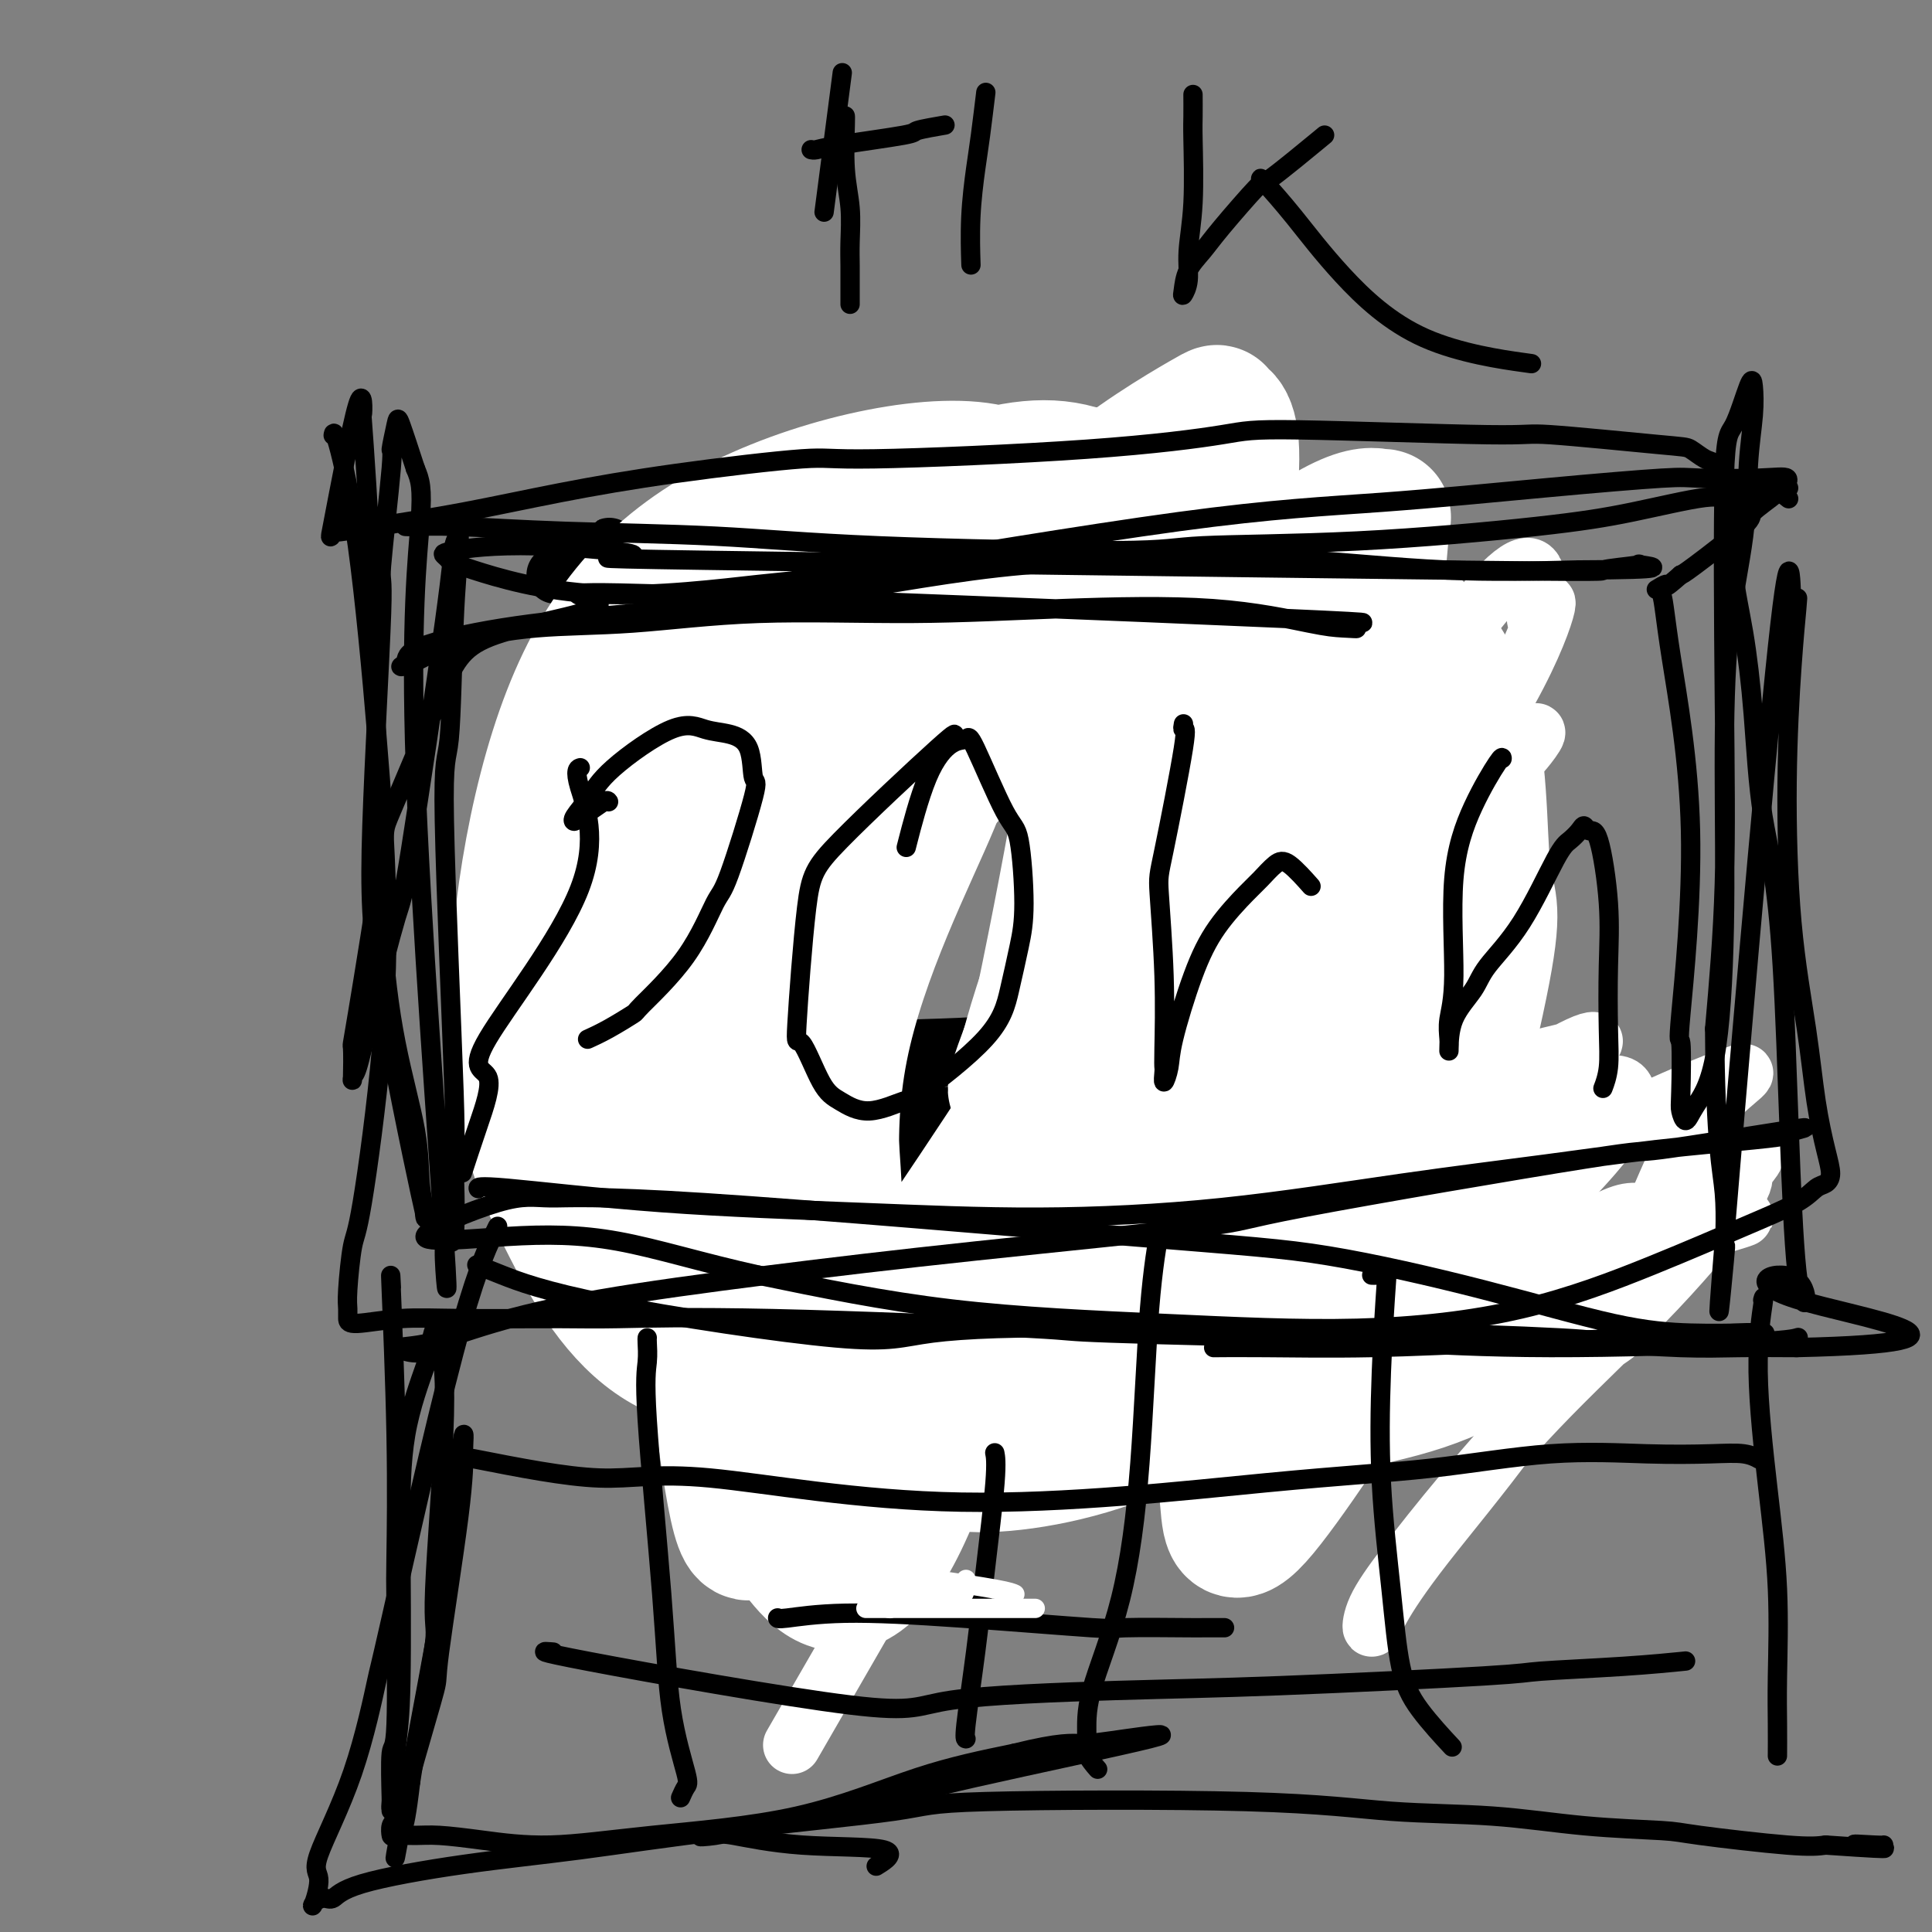 <svg viewBox='0 0 400 400' version='1.1' xmlns='http://www.w3.org/2000/svg' xmlns:xlink='http://www.w3.org/1999/xlink'><rect x="0" y="0" width="400" height="400" fill="#808080" stroke="none"/><g fill='none' stroke='#000000' stroke-width='12' stroke-linecap='round' stroke-linejoin='round'><path d='M118,236c0.023,-0.060 0.045,-0.120 0,0c-0.045,0.120 -0.158,0.421 0,0c0.158,-0.421 0.585,-1.562 1,-5c0.415,-3.438 0.816,-9.172 1,-16c0.184,-6.828 0.152,-14.750 0,-19c-0.152,-4.250 -0.423,-4.827 0,-13c0.423,-8.173 1.539,-23.941 2,-31c0.461,-7.059 0.267,-5.410 1,-8c0.733,-2.590 2.394,-9.420 3,-14c0.606,-4.580 0.157,-6.909 0,-9c-0.157,-2.091 -0.020,-3.943 0,-5c0.020,-1.057 -0.076,-1.318 0,-2c0.076,-0.682 0.322,-1.784 0,1c-0.322,2.784 -1.214,9.455 -2,13c-0.786,3.545 -1.467,3.964 -2,8c-0.533,4.036 -0.917,11.691 -1,23c-0.083,11.309 0.135,26.273 0,33c-0.135,6.727 -0.624,5.215 -1,8c-0.376,2.785 -0.640,9.865 -1,13c-0.360,3.135 -0.817,2.324 -1,2c-0.183,-0.324 -0.091,-0.162 0,0'/><path d='M115,119c0.539,-0.032 1.078,-0.064 1,0c-0.078,0.064 -0.773,0.223 2,0c2.773,-0.223 9.014,-0.830 12,-1c2.986,-0.170 2.716,0.096 5,0c2.284,-0.096 7.122,-0.556 11,-1c3.878,-0.444 6.794,-0.873 13,-1c6.206,-0.127 15.700,0.047 20,0c4.300,-0.047 3.406,-0.314 8,0c4.594,0.314 14.677,1.208 21,2c6.323,0.792 8.885,1.480 12,2c3.115,0.520 6.784,0.871 10,1c3.216,0.129 5.981,0.035 8,0c2.019,-0.035 3.293,-0.010 4,0c0.707,0.010 0.849,0.004 1,0c0.151,-0.004 0.313,-0.005 0,0c-0.313,0.005 -1.100,0.017 -2,0c-0.900,-0.017 -1.915,-0.063 -3,0c-1.085,0.063 -2.242,0.234 -4,0c-1.758,-0.234 -4.116,-0.872 -7,-1c-2.884,-0.128 -6.293,0.253 -10,0c-3.707,-0.253 -7.711,-1.140 -15,-2c-7.289,-0.860 -17.863,-1.694 -23,-2c-5.137,-0.306 -4.836,-0.083 -7,0c-2.164,0.083 -6.793,0.025 -12,0c-5.207,-0.025 -10.994,-0.017 -14,0c-3.006,0.017 -3.232,0.043 -5,0c-1.768,-0.043 -5.076,-0.155 -7,0c-1.924,0.155 -2.462,0.578 -3,1'/><path d='M131,117c-6.837,0.563 0.072,1.470 3,2c2.928,0.530 1.876,0.681 2,1c0.124,0.319 1.426,0.804 8,1c6.574,0.196 18.422,0.103 24,0c5.578,-0.103 4.886,-0.217 8,0c3.114,0.217 10.035,0.763 15,1c4.965,0.237 7.974,0.163 13,1c5.026,0.837 12.067,2.586 17,4c4.933,1.414 7.757,2.495 11,3c3.243,0.505 6.905,0.434 10,1c3.095,0.566 5.623,1.770 7,2c1.377,0.230 1.601,-0.515 3,0c1.399,0.515 3.971,2.290 5,3c1.029,0.710 0.514,0.355 0,0'/><path d='M254,136c-0.001,0.002 -0.001,0.003 0,0c0.001,-0.003 0.004,-0.012 0,0c-0.004,0.012 -0.013,0.044 0,0c0.013,-0.044 0.049,-0.163 0,0c-0.049,0.163 -0.184,0.610 0,1c0.184,0.390 0.685,0.723 2,4c1.315,3.277 3.442,9.497 7,18c3.558,8.503 8.547,19.289 11,24c2.453,4.711 2.371,3.347 3,5c0.629,1.653 1.970,6.325 3,10c1.030,3.675 1.749,6.355 2,8c0.251,1.645 0.036,2.255 0,3c-0.036,0.745 0.109,1.625 0,2c-0.109,0.375 -0.473,0.245 -1,0c-0.527,-0.245 -1.219,-0.604 -2,-1c-0.781,-0.396 -1.652,-0.827 -2,-1c-0.348,-0.173 -0.174,-0.086 0,0'/><path d='M252,152c0.081,-0.304 0.162,-0.609 0,-1c-0.162,-0.391 -0.567,-0.869 -2,-3c-1.433,-2.131 -3.893,-5.916 -5,-8c-1.107,-2.084 -0.859,-2.467 -1,-4c-0.141,-1.533 -0.670,-4.215 -1,-5c-0.330,-0.785 -0.462,0.325 0,1c0.462,0.675 1.519,0.913 3,3c1.481,2.087 3.387,6.023 5,10c1.613,3.977 2.934,7.994 5,15c2.066,7.006 4.876,17.002 6,21c1.124,3.998 0.562,1.999 0,0'/><path d='M109,151c-0.031,-0.028 -0.062,-0.055 0,0c0.062,0.055 0.218,0.193 0,0c-0.218,-0.193 -0.809,-0.716 3,5c3.809,5.716 12.020,17.672 17,26c4.980,8.328 6.730,13.027 8,16c1.270,2.973 2.061,4.220 3,7c0.939,2.780 2.027,7.094 4,12c1.973,4.906 4.831,10.406 6,13c1.169,2.594 0.650,2.284 1,4c0.350,1.716 1.569,5.460 2,7c0.431,1.540 0.074,0.876 0,1c-0.074,0.124 0.137,1.036 0,1c-0.137,-0.036 -0.620,-1.020 -1,-2c-0.380,-0.980 -0.657,-1.955 -2,-7c-1.343,-5.045 -3.754,-14.159 -5,-19c-1.246,-4.841 -1.328,-5.410 -3,-10c-1.672,-4.590 -4.935,-13.203 -7,-20c-2.065,-6.797 -2.930,-11.779 -4,-18c-1.070,-6.221 -2.343,-13.680 -3,-17c-0.657,-3.320 -0.699,-2.501 -1,-4c-0.301,-1.499 -0.863,-5.316 -1,-7c-0.137,-1.684 0.151,-1.237 0,-1c-0.151,0.237 -0.741,0.262 -1,0c-0.259,-0.262 -0.189,-0.810 0,0c0.189,0.810 0.495,2.980 1,4c0.505,1.020 1.207,0.892 2,3c0.793,2.108 1.675,6.452 3,12c1.325,5.548 3.093,12.299 5,19c1.907,6.701 3.954,13.350 6,20'/><path d='M142,196c3.381,12.881 3.833,16.583 4,19c0.167,2.417 0.048,3.548 0,4c-0.048,0.452 -0.024,0.226 0,0'/><path d='M155,231c0.034,0.017 0.067,0.034 0,0c-0.067,-0.034 -0.236,-0.120 0,0c0.236,0.120 0.876,0.447 5,1c4.124,0.553 11.732,1.332 18,2c6.268,0.668 11.196,1.224 20,1c8.804,-0.224 21.485,-1.227 30,-3c8.515,-1.773 12.866,-4.318 18,-6c5.134,-1.682 11.052,-2.503 14,-3c2.948,-0.497 2.927,-0.669 5,-1c2.073,-0.331 6.241,-0.821 9,-1c2.759,-0.179 4.111,-0.048 5,0c0.889,0.048 1.316,0.013 2,0c0.684,-0.013 1.624,-0.004 2,0c0.376,0.004 0.188,0.002 0,0'/><path d='M148,239c-0.327,-0.126 -0.653,-0.252 0,0c0.653,0.252 2.287,0.882 2,1c-0.287,0.118 -2.494,-0.276 5,2c7.494,2.276 24.688,7.223 38,11c13.312,3.777 22.743,6.385 30,8c7.257,1.615 12.341,2.238 17,3c4.659,0.762 8.893,1.665 13,2c4.107,0.335 8.088,0.104 12,0c3.912,-0.104 7.755,-0.080 11,0c3.245,0.080 5.892,0.218 8,0c2.108,-0.218 3.675,-0.790 5,-1c1.325,-0.210 2.407,-0.056 3,0c0.593,0.056 0.698,0.015 1,0c0.302,-0.015 0.801,-0.004 1,0c0.199,0.004 0.100,0.002 0,0'/><path d='M269,218c-0.798,-0.496 -1.597,-0.993 0,0c1.597,0.993 5.589,3.475 8,5c2.411,1.525 3.239,2.093 6,4c2.761,1.907 7.454,5.154 11,7c3.546,1.846 5.946,2.291 8,3c2.054,0.709 3.763,1.682 7,2c3.237,0.318 8.002,-0.018 11,0c2.998,0.018 4.230,0.389 6,0c1.770,-0.389 4.077,-1.540 5,-2c0.923,-0.460 0.461,-0.230 0,0'/><path d='M328,236c-1.569,1.443 -3.138,2.887 -4,4c-0.862,1.113 -1.019,1.896 -2,3c-0.981,1.104 -2.788,2.529 -4,4c-1.212,1.471 -1.831,2.986 -3,5c-1.169,2.014 -2.888,4.526 -4,6c-1.112,1.474 -1.618,1.911 -2,2c-0.382,0.089 -0.641,-0.168 -1,0c-0.359,0.168 -0.817,0.762 -1,1c-0.183,0.238 -0.092,0.119 0,0'/><path d='M265,217c-0.080,-0.035 -0.159,-0.071 0,0c0.159,0.071 0.558,0.247 0,0c-0.558,-0.247 -2.072,-0.919 1,0c3.072,0.919 10.730,3.427 17,5c6.270,1.573 11.153,2.211 14,3c2.847,0.789 3.658,1.728 6,3c2.342,1.272 6.214,2.877 9,4c2.786,1.123 4.486,1.763 6,2c1.514,0.237 2.843,0.072 4,0c1.157,-0.072 2.142,-0.050 3,0c0.858,0.050 1.589,0.130 2,0c0.411,-0.130 0.502,-0.470 0,0c-0.502,0.470 -1.598,1.749 -2,2c-0.402,0.251 -0.110,-0.525 -1,0c-0.890,0.525 -2.961,2.350 -4,3c-1.039,0.650 -1.047,0.124 -2,0c-0.953,-0.124 -2.851,0.155 -5,0c-2.149,-0.155 -4.549,-0.745 -8,-3c-3.451,-2.255 -7.953,-6.176 -10,-8c-2.047,-1.824 -1.638,-1.552 -2,-2c-0.362,-0.448 -1.495,-1.616 -2,-2c-0.505,-0.384 -0.381,0.014 0,0c0.381,-0.014 1.019,-0.442 2,0c0.981,0.442 2.304,1.754 4,3c1.696,1.246 3.764,2.427 5,3c1.236,0.573 1.641,0.539 3,1c1.359,0.461 3.674,1.417 6,2c2.326,0.583 4.663,0.791 7,1'/><path d='M318,234c5.978,1.556 7.422,0.444 8,0c0.578,-0.444 0.289,-0.222 0,0'/><path d='M326,235c-0.149,0.256 -0.298,0.513 -1,1c-0.702,0.487 -1.957,1.206 -4,3c-2.043,1.794 -4.873,4.663 -6,6c-1.127,1.337 -0.550,1.142 -1,2c-0.450,0.858 -1.928,2.768 -3,4c-1.072,1.232 -1.737,1.785 -3,3c-1.263,1.215 -3.123,3.092 -4,4c-0.877,0.908 -0.771,0.845 -1,1c-0.229,0.155 -0.793,0.526 -1,1c-0.207,0.474 -0.056,1.051 0,1c0.056,-0.051 0.016,-0.729 0,-1c-0.016,-0.271 -0.008,-0.136 0,0'/><path d='M145,124c0.001,0.009 0.001,0.018 0,0c-0.001,-0.018 -0.004,-0.064 0,0c0.004,0.064 0.014,0.237 0,0c-0.014,-0.237 -0.054,-0.885 0,4c0.054,4.885 0.200,15.304 1,20c0.800,4.696 2.253,3.668 3,11c0.747,7.332 0.789,23.022 1,30c0.211,6.978 0.593,5.242 1,8c0.407,2.758 0.841,10.009 1,13c0.159,2.991 0.044,1.720 0,2c-0.044,0.280 -0.018,2.110 0,3c0.018,0.890 0.027,0.841 0,1c-0.027,0.159 -0.090,0.526 0,-1c0.090,-1.526 0.332,-4.945 0,-8c-0.332,-3.055 -1.239,-5.746 -3,-12c-1.761,-6.254 -4.378,-16.071 -6,-22c-1.622,-5.929 -2.251,-7.970 -3,-11c-0.749,-3.030 -1.619,-7.048 -2,-9c-0.381,-1.952 -0.273,-1.836 -1,-3c-0.727,-1.164 -2.290,-3.606 -3,-6c-0.710,-2.394 -0.569,-4.740 -1,-7c-0.431,-2.260 -1.435,-4.436 -2,-6c-0.565,-1.564 -0.692,-2.517 -1,-3c-0.308,-0.483 -0.798,-0.496 -1,-1c-0.202,-0.504 -0.115,-1.500 1,0c1.115,1.500 3.258,5.495 4,7c0.742,1.505 0.084,0.521 2,8c1.916,7.479 6.404,23.423 9,34c2.596,10.577 3.298,15.789 4,21'/><path d='M149,197c3.023,11.948 1.082,7.317 1,9c-0.082,1.683 1.697,9.680 3,15c1.303,5.320 2.131,7.963 3,11c0.869,3.037 1.778,6.468 2,7c0.222,0.532 -0.245,-1.835 -1,-5c-0.755,-3.165 -1.799,-7.130 -3,-13c-1.201,-5.870 -2.560,-13.647 -4,-21c-1.440,-7.353 -2.960,-14.284 -4,-20c-1.040,-5.716 -1.599,-10.219 -2,-15c-0.401,-4.781 -0.643,-9.839 -1,-13c-0.357,-3.161 -0.829,-4.423 -1,-5c-0.171,-0.577 -0.042,-0.469 0,-1c0.042,-0.531 -0.001,-1.702 0,-2c0.001,-0.298 0.048,0.275 0,0c-0.048,-0.275 -0.191,-1.399 0,0c0.191,1.399 0.717,5.321 1,8c0.283,2.679 0.325,4.116 1,7c0.675,2.884 1.985,7.216 3,13c1.015,5.784 1.735,13.019 2,17c0.265,3.981 0.076,4.709 0,5c-0.076,0.291 -0.038,0.146 0,0'/><path d='M163,225c0.133,0.072 0.266,0.143 0,0c-0.266,-0.143 -0.932,-0.502 1,-1c1.932,-0.498 6.463,-1.136 12,-2c5.537,-0.864 12.080,-1.954 19,-3c6.920,-1.046 14.218,-2.048 21,-3c6.782,-0.952 13.048,-1.852 18,-3c4.952,-1.148 8.590,-2.542 13,-4c4.410,-1.458 9.591,-2.980 13,-4c3.409,-1.020 5.045,-1.539 6,-2c0.955,-0.461 1.227,-0.863 2,-1c0.773,-0.137 2.047,-0.009 1,0c-1.047,0.009 -4.413,-0.102 -6,0c-1.587,0.102 -1.393,0.416 -2,1c-0.607,0.584 -2.015,1.438 -7,3c-4.985,1.562 -13.545,3.832 -18,5c-4.455,1.168 -4.803,1.234 -9,2c-4.197,0.766 -12.241,2.232 -19,3c-6.759,0.768 -12.233,0.838 -17,1c-4.767,0.162 -8.829,0.415 -12,1c-3.171,0.585 -5.453,1.501 -7,2c-1.547,0.499 -2.359,0.579 -3,1c-0.641,0.421 -1.111,1.182 -1,2c0.111,0.818 0.803,1.691 3,3c2.197,1.309 5.898,3.052 11,4c5.102,0.948 11.604,1.101 15,1c3.396,-0.101 3.684,-0.458 9,-1c5.316,-0.542 15.658,-1.271 26,-2'/><path d='M232,228c10.685,-1.090 12.397,-2.814 16,-4c3.603,-1.186 9.095,-1.834 14,-3c4.905,-1.166 9.222,-2.849 13,-4c3.778,-1.151 7.017,-1.772 9,-2c1.983,-0.228 2.709,-0.065 3,0c0.291,0.065 0.145,0.033 0,0'/><path d='M142,148c0.023,-0.004 0.047,-0.009 0,0c-0.047,0.009 -0.164,0.030 0,0c0.164,-0.030 0.608,-0.111 1,0c0.392,0.111 0.731,0.415 3,0c2.269,-0.415 6.468,-1.547 11,-2c4.532,-0.453 9.397,-0.226 14,0c4.603,0.226 8.943,0.453 14,0c5.057,-0.453 10.831,-1.585 17,-2c6.169,-0.415 12.734,-0.111 18,0c5.266,0.111 9.233,0.030 14,0c4.767,-0.030 10.334,-0.010 13,0c2.666,0.010 2.431,0.009 3,0c0.569,-0.009 1.942,-0.028 3,0c1.058,0.028 1.799,0.102 2,0c0.201,-0.102 -0.139,-0.378 0,0c0.139,0.378 0.758,1.412 1,2c0.242,0.588 0.108,0.732 0,1c-0.108,0.268 -0.190,0.662 0,1c0.190,0.338 0.651,0.621 1,1c0.349,0.379 0.588,0.856 1,2c0.412,1.144 0.999,2.956 2,6c1.001,3.044 2.415,7.321 4,11c1.585,3.679 3.342,6.759 4,8c0.658,1.241 0.219,0.644 1,3c0.781,2.356 2.784,7.664 4,10c1.216,2.336 1.646,1.698 2,2c0.354,0.302 0.634,1.543 1,2c0.366,0.457 0.819,0.131 1,0c0.181,-0.131 0.091,-0.065 0,0'/><path d='M277,193c3.712,7.802 0.990,2.806 0,1c-0.990,-1.806 -0.250,-0.420 0,0c0.250,0.420 0.011,-0.124 -1,0c-1.011,0.124 -2.793,0.915 -5,-1c-2.207,-1.915 -4.841,-6.536 -6,-9c-1.159,-2.464 -0.845,-2.771 -1,-3c-0.155,-0.229 -0.778,-0.380 -2,-4c-1.222,-3.620 -3.043,-10.709 -4,-14c-0.957,-3.291 -1.051,-2.785 -2,-4c-0.949,-1.215 -2.754,-4.152 -5,-8c-2.246,-3.848 -4.934,-8.607 -6,-11c-1.066,-2.393 -0.509,-2.420 -1,-4c-0.491,-1.580 -2.030,-4.714 -3,-7c-0.970,-2.286 -1.370,-3.724 -2,-5c-0.630,-1.276 -1.490,-2.391 -2,-3c-0.510,-0.609 -0.671,-0.713 -1,-1c-0.329,-0.287 -0.825,-0.759 -2,-1c-1.175,-0.241 -3.030,-0.252 -4,0c-0.970,0.252 -1.054,0.767 -2,1c-0.946,0.233 -2.753,0.185 -6,1c-3.247,0.815 -7.934,2.495 -12,4c-4.066,1.505 -7.512,2.836 -12,4c-4.488,1.164 -10.019,2.161 -16,3c-5.981,0.839 -12.412,1.520 -16,2c-3.588,0.480 -4.334,0.758 -7,1c-2.666,0.242 -7.251,0.446 -11,1c-3.749,0.554 -6.663,1.457 -9,2c-2.337,0.543 -4.096,0.727 -5,1c-0.904,0.273 -0.952,0.637 -1,1'/><path d='M133,140c-15.718,3.355 -4.515,1.242 0,0c4.515,-1.242 2.340,-1.611 2,-2c-0.340,-0.389 1.156,-0.796 3,-2c1.844,-1.204 4.037,-3.206 14,-5c9.963,-1.794 27.697,-3.381 37,-4c9.303,-0.619 10.176,-0.271 11,0c0.824,0.271 1.598,0.465 6,0c4.402,-0.465 12.432,-1.589 16,-2c3.568,-0.411 2.675,-0.111 4,0c1.325,0.111 4.868,0.031 6,0c1.132,-0.031 -0.147,-0.012 -1,0c-0.853,0.012 -1.279,0.018 -2,0c-0.721,-0.018 -1.736,-0.058 -5,0c-3.264,0.058 -8.777,0.215 -14,1c-5.223,0.785 -10.155,2.199 -13,3c-2.845,0.801 -3.602,0.988 -6,2c-2.398,1.012 -6.436,2.849 -12,5c-5.564,2.151 -12.655,4.615 -16,6c-3.345,1.385 -2.945,1.691 -4,2c-1.055,0.309 -3.565,0.621 -5,1c-1.435,0.379 -1.793,0.827 -2,1c-0.207,0.173 -0.261,0.072 1,0c1.261,-0.072 3.838,-0.116 5,0c1.162,0.116 0.909,0.392 3,0c2.091,-0.392 6.524,-1.452 11,-2c4.476,-0.548 8.993,-0.585 14,-1c5.007,-0.415 10.503,-1.207 16,-2'/><path d='M202,141c12.133,-1.733 18.467,-4.067 21,-5c2.533,-0.933 1.267,-0.467 0,0'/><path d='M153,238c0.002,0.001 0.005,0.001 0,0c-0.005,-0.001 -0.017,-0.004 0,0c0.017,0.004 0.063,0.015 0,0c-0.063,-0.015 -0.235,-0.057 0,0c0.235,0.057 0.877,0.212 0,0c-0.877,-0.212 -3.275,-0.792 1,0c4.275,0.792 15.221,2.955 24,9c8.779,6.045 15.390,15.970 23,22c7.610,6.030 16.219,8.164 21,10c4.781,1.836 5.735,3.375 10,5c4.265,1.625 11.842,3.335 18,4c6.158,0.665 10.896,0.283 17,0c6.104,-0.283 13.573,-0.468 18,0c4.427,0.468 5.813,1.590 7,2c1.187,0.410 2.174,0.109 3,0c0.826,-0.109 1.489,-0.025 2,0c0.511,0.025 0.869,-0.007 1,0c0.131,0.007 0.035,0.053 0,0c-0.035,-0.053 -0.009,-0.207 0,0c0.009,0.207 0.003,0.773 0,1c-0.003,0.227 -0.001,0.113 0,0'/><path d='M145,227c0.143,0.047 0.286,0.094 0,0c-0.286,-0.094 -1.002,-0.329 0,0c1.002,0.329 3.722,1.221 0,0c-3.722,-1.221 -13.885,-4.554 1,1c14.885,5.554 54.817,19.996 71,26c16.183,6.004 8.617,3.570 10,4c1.383,0.430 11.716,3.723 20,6c8.284,2.277 14.519,3.538 20,5c5.481,1.462 10.206,3.124 13,4c2.794,0.876 3.655,0.964 4,1c0.345,0.036 0.172,0.018 0,0'/><path d='M174,236c0.990,-0.088 1.979,-0.176 2,0c0.021,0.176 -0.928,0.616 4,3c4.928,2.384 15.732,6.713 24,10c8.268,3.287 14.000,5.533 23,9c9.000,3.467 21.268,8.156 29,11c7.732,2.844 10.928,3.843 15,5c4.072,1.157 9.021,2.474 11,3c1.979,0.526 0.990,0.263 0,0'/><path d='M271,199c0.077,0.054 0.153,0.108 0,0c-0.153,-0.108 -0.537,-0.377 0,0c0.537,0.377 1.993,1.401 2,1c0.007,-0.401 -1.436,-2.227 3,2c4.436,4.227 14.750,14.509 21,20c6.250,5.491 8.434,6.193 11,8c2.566,1.807 5.512,4.719 8,6c2.488,1.281 4.516,0.932 6,1c1.484,0.068 2.422,0.554 3,1c0.578,0.446 0.794,0.851 1,1c0.206,0.149 0.402,0.040 1,0c0.598,-0.040 1.600,-0.011 2,0c0.400,0.011 0.200,0.006 0,0'/><path d='M301,237c0.010,-0.002 0.020,-0.003 0,0c-0.020,0.003 -0.069,0.012 0,0c0.069,-0.012 0.255,-0.044 0,0c-0.255,0.044 -0.953,0.166 0,0c0.953,-0.166 3.555,-0.619 6,-1c2.445,-0.381 4.732,-0.691 7,-1c2.268,-0.309 4.516,-0.616 6,-1c1.484,-0.384 2.203,-0.845 3,-1c0.797,-0.155 1.673,-0.004 2,0c0.327,0.004 0.107,-0.141 0,0c-0.107,0.141 -0.099,0.566 0,1c0.099,0.434 0.291,0.875 -1,2c-1.291,1.125 -4.063,2.932 -6,5c-1.937,2.068 -3.037,4.397 -5,7c-1.963,2.603 -4.788,5.479 -6,7c-1.212,1.521 -0.812,1.686 -3,4c-2.188,2.314 -6.965,6.778 -10,10c-3.035,3.222 -4.329,5.204 -5,7c-0.671,1.796 -0.719,3.407 -1,4c-0.281,0.593 -0.795,0.170 -1,0c-0.205,-0.170 -0.103,-0.085 0,0'/></g>
<g fill='none' stroke='#FFFFFF' stroke-width='12' stroke-linecap='round' stroke-linejoin='round'><path d='M341,259c-2.026,0.326 -4.051,0.652 -5,1c-0.949,0.348 -0.821,0.717 -8,2c-7.179,1.283 -21.666,3.480 -31,7c-9.334,3.520 -13.514,8.361 -16,11c-2.486,2.639 -3.278,3.075 -8,8c-4.722,4.925 -13.376,14.340 -18,19c-4.624,4.660 -5.220,4.564 -6,5c-0.780,0.436 -1.746,1.403 -1,2c0.746,0.597 3.204,0.824 5,0c1.796,-0.824 2.931,-2.697 7,-7c4.069,-4.303 11.071,-11.034 15,-14c3.929,-2.966 4.786,-2.165 12,-9c7.214,-6.835 20.785,-21.306 29,-30c8.215,-8.694 11.075,-11.612 14,-15c2.925,-3.388 5.915,-7.248 7,-9c1.085,-1.752 0.265,-1.398 0,-2c-0.265,-0.602 0.024,-2.159 -1,-3c-1.024,-0.841 -3.360,-0.964 -15,1c-11.640,1.964 -32.582,6.015 -47,10c-14.418,3.985 -22.311,7.906 -27,10c-4.689,2.094 -6.175,2.363 -15,6c-8.825,3.637 -24.991,10.641 -32,14c-7.009,3.359 -4.862,3.072 -6,4c-1.138,0.928 -5.562,3.069 -7,4c-1.438,0.931 0.109,0.652 4,1c3.891,0.348 10.124,1.325 13,2c2.876,0.675 2.393,1.050 11,1c8.607,-0.050 26.303,-0.525 44,-1'/><path d='M259,277c8.056,-0.215 6.197,-0.251 16,-3c9.803,-2.749 31.268,-8.209 43,-11c11.732,-2.791 13.731,-2.911 22,-5c8.269,-2.089 22.806,-6.146 21,-6c-1.806,0.146 -19.956,4.496 -28,6c-8.044,1.504 -5.981,0.162 -17,3c-11.019,2.838 -35.120,9.854 -52,14c-16.880,4.146 -26.537,5.421 -32,6c-5.463,0.579 -6.730,0.462 -16,2c-9.270,1.538 -26.541,4.732 -34,6c-7.459,1.268 -5.106,0.610 -7,1c-1.894,0.390 -8.035,1.828 -10,2c-1.965,0.172 0.245,-0.922 8,-4c7.755,-3.078 21.057,-8.140 33,-13c11.943,-4.860 22.529,-9.518 28,-12c5.471,-2.482 5.826,-2.789 15,-7c9.174,-4.211 27.166,-12.326 39,-18c11.834,-5.674 17.509,-8.908 21,-11c3.491,-2.092 4.796,-3.041 8,-5c3.204,-1.959 8.305,-4.927 11,-6c2.695,-1.073 2.983,-0.252 -1,1c-3.983,1.252 -12.239,2.935 -16,4c-3.761,1.065 -3.029,1.512 -13,5c-9.971,3.488 -30.646,10.016 -45,14c-14.354,3.984 -22.387,5.424 -31,7c-8.613,1.576 -17.807,3.288 -27,5'/><path d='M195,252c-12.102,2.485 -13.356,2.696 -15,3c-1.644,0.304 -3.678,0.700 -5,1c-1.322,0.300 -1.930,0.504 -5,1c-3.070,0.496 -8.600,1.283 3,-1c11.600,-2.283 40.331,-7.636 56,-11c15.669,-3.364 18.277,-4.739 23,-6c4.723,-1.261 11.560,-2.409 21,-6c9.440,-3.591 21.483,-9.625 26,-12c4.517,-2.375 1.508,-1.089 0,0c-1.508,1.089 -1.514,1.982 -4,3c-2.486,1.018 -7.453,2.160 -18,5c-10.547,2.840 -26.674,7.376 -39,11c-12.326,3.624 -20.851,6.336 -26,8c-5.149,1.664 -6.921,2.280 -12,4c-5.079,1.720 -13.465,4.546 -20,8c-6.535,3.454 -11.221,7.538 -14,9c-2.779,1.462 -3.652,0.303 -3,0c0.652,-0.303 2.830,0.251 3,0c0.170,-0.251 -1.666,-1.308 5,-3c6.666,-1.692 21.834,-4.020 34,-6c12.166,-1.980 21.329,-3.613 31,-6c9.671,-2.387 19.851,-5.529 29,-8c9.149,-2.471 17.267,-4.271 24,-6c6.733,-1.729 12.082,-3.389 16,-4c3.918,-0.611 6.405,-0.175 8,0c1.595,0.175 2.297,0.087 3,0'/><path d='M316,236c22.228,-4.182 1.299,1.861 -4,4c-5.299,2.139 5.033,0.372 -13,9c-18.033,8.628 -64.431,27.652 -83,35c-18.569,7.348 -9.310,3.021 -8,2c1.310,-1.021 -5.331,1.263 -9,2c-3.669,0.737 -4.367,-0.074 -2,0c2.367,0.074 7.799,1.034 10,2c2.201,0.966 1.173,1.938 10,1c8.827,-0.938 27.511,-3.788 36,-5c8.489,-1.212 6.784,-0.788 12,-3c5.216,-2.212 17.353,-7.062 27,-11c9.647,-3.938 16.806,-6.966 23,-10c6.194,-3.034 11.424,-6.076 15,-8c3.576,-1.924 5.496,-2.732 7,-3c1.504,-0.268 2.590,0.004 3,0c0.410,-0.004 0.144,-0.282 -3,1c-3.144,1.282 -9.165,4.125 -17,8c-7.835,3.875 -17.484,8.781 -26,13c-8.516,4.219 -15.899,7.751 -22,11c-6.101,3.249 -10.921,6.217 -15,9c-4.079,2.783 -7.418,5.382 -10,7c-2.582,1.618 -4.407,2.254 -5,3c-0.593,0.746 0.045,1.603 1,2c0.955,0.397 2.228,0.336 5,0c2.772,-0.336 7.042,-0.946 12,-2c4.958,-1.054 10.604,-2.553 17,-4c6.396,-1.447 13.542,-2.842 20,-5c6.458,-2.158 12.229,-5.079 18,-8'/><path d='M315,286c13.210,-4.980 18.737,-8.929 21,-11c2.263,-2.071 1.264,-2.262 -1,-2c-2.264,0.262 -5.793,0.978 -7,0c-1.207,-0.978 -0.090,-3.650 -14,2c-13.910,5.650 -42.845,19.622 -55,26c-12.155,6.378 -7.530,5.164 -6,5c1.530,-0.164 -0.036,0.724 0,1c0.036,0.276 1.675,-0.059 4,0c2.325,0.059 5.336,0.510 13,-3c7.664,-3.510 19.980,-10.983 26,-15c6.020,-4.017 5.745,-4.578 10,-8c4.255,-3.422 13.041,-9.706 20,-15c6.959,-5.294 12.093,-9.600 18,-14c5.907,-4.400 12.588,-8.894 16,-11c3.412,-2.106 3.555,-1.823 3,-1c-0.555,0.823 -1.809,2.187 -2,3c-0.191,0.813 0.681,1.074 -2,5c-2.681,3.926 -8.914,11.515 -16,19c-7.086,7.485 -15.024,14.866 -22,22c-6.976,7.134 -12.991,14.020 -18,20c-5.009,5.980 -9.011,11.053 -12,15c-2.989,3.947 -4.965,6.769 -6,9c-1.035,2.231 -1.128,3.871 -1,4c0.128,0.129 0.478,-1.254 2,-4c1.522,-2.746 4.218,-6.855 9,-13c4.782,-6.145 11.652,-14.327 18,-23c6.348,-8.673 12.174,-17.836 18,-27'/><path d='M331,270c10.024,-15.133 11.585,-19.465 14,-25c2.415,-5.535 5.686,-12.274 10,-17c4.314,-4.726 9.672,-7.439 3,-5c-6.672,2.439 -25.374,10.029 -38,19c-12.626,8.971 -19.176,19.324 -25,28c-5.824,8.676 -10.923,15.676 -18,24c-7.077,8.324 -16.134,17.971 -20,23c-3.866,5.029 -2.541,5.440 -2,1c0.541,-4.440 0.298,-13.730 1,-20c0.702,-6.270 2.349,-9.520 6,-21c3.651,-11.480 9.306,-31.191 15,-46c5.694,-14.809 11.425,-24.717 18,-37c6.575,-12.283 13.993,-26.942 17,-33c3.007,-6.058 1.604,-3.515 3,-5c1.396,-1.485 5.591,-6.998 1,-3c-4.591,3.998 -17.969,17.506 -26,26c-8.031,8.494 -10.714,11.975 -19,23c-8.286,11.025 -22.175,29.594 -32,43c-9.825,13.406 -15.587,21.647 -22,31c-6.413,9.353 -13.478,19.817 -17,25c-3.522,5.183 -3.503,5.085 -3,5c0.503,-0.085 1.488,-0.158 5,-5c3.512,-4.842 9.550,-14.452 18,-28c8.450,-13.548 19.314,-31.032 31,-47c11.686,-15.968 24.196,-30.419 32,-40c7.804,-9.581 10.902,-14.290 14,-19'/><path d='M297,167c11.414,-15.908 16.950,-26.177 20,-33c3.050,-6.823 3.616,-10.201 3,-9c-0.616,1.201 -2.412,6.982 -2,1c0.412,-5.982 3.034,-23.726 -26,20c-29.034,43.726 -89.724,148.922 -114,191c-24.276,42.078 -12.138,21.039 0,0'/></g>
<g fill='none' stroke='#FFFFFF' stroke-width='28' stroke-linecap='round' stroke-linejoin='round'><path d='M275,191c-0.250,0.270 -0.501,0.541 0,0c0.501,-0.541 1.753,-1.893 0,2c-1.753,3.893 -6.512,13.031 -11,26c-4.488,12.969 -8.704,29.769 -11,43c-2.296,13.231 -2.671,22.894 -2,30c0.671,7.106 2.386,11.653 3,17c0.614,5.347 0.125,11.492 6,5c5.875,-6.492 18.113,-25.620 24,-34c5.887,-8.380 5.423,-6.013 9,-20c3.577,-13.987 11.197,-44.330 14,-59c2.803,-14.670 0.791,-13.669 0,-21c-0.791,-7.331 -0.362,-22.995 -4,-34c-3.638,-11.005 -11.344,-17.353 -18,-23c-6.656,-5.647 -12.262,-10.594 -27,-6c-14.738,4.594 -38.608,18.727 -50,27c-11.392,8.273 -10.306,10.685 -15,22c-4.694,11.315 -15.167,31.533 -19,51c-3.833,19.467 -1.027,38.184 2,52c3.027,13.816 6.275,22.733 11,28c4.725,5.267 10.926,6.885 21,6c10.074,-0.885 24.021,-4.271 35,-11c10.979,-6.729 18.989,-16.800 26,-28c7.011,-11.200 13.024,-23.529 15,-40c1.976,-16.471 -0.085,-37.086 -5,-58c-4.915,-20.914 -12.685,-42.129 -17,-52c-4.315,-9.871 -5.176,-8.399 -9,-10c-3.824,-1.601 -10.613,-6.274 -21,-6c-10.387,0.274 -24.373,5.497 -37,17c-12.627,11.503 -23.893,29.287 -32,47c-8.107,17.713 -13.053,35.357 -18,53'/><path d='M145,215c-1.469,29.660 3.860,77.308 7,94c3.140,16.692 4.091,2.426 9,7c4.909,4.574 13.776,27.989 28,-7c14.224,-34.989 33.804,-128.381 39,-169c5.196,-40.619 -3.992,-28.465 -8,-28c-4.008,0.465 -2.836,-10.758 -14,-14c-11.164,-3.242 -34.665,1.498 -52,10c-17.335,8.502 -28.505,20.765 -36,40c-7.495,19.235 -11.316,45.442 -11,64c0.316,18.558 4.770,29.467 10,40c5.230,10.533 11.236,20.690 20,26c8.764,5.310 20.285,5.774 33,6c12.715,0.226 26.623,0.214 38,-5c11.377,-5.214 20.222,-15.632 28,-28c7.778,-12.368 14.489,-26.688 18,-41c3.511,-14.312 3.823,-28.616 3,-42c-0.823,-13.384 -2.782,-25.849 -6,-36c-3.218,-10.151 -7.697,-17.988 -13,-24c-5.303,-6.012 -11.432,-10.199 -19,-11c-7.568,-0.801 -16.575,1.785 -26,6c-9.425,4.215 -19.269,10.058 -28,18c-8.731,7.942 -16.351,17.985 -23,30c-6.649,12.015 -12.328,26.004 -15,40c-2.672,13.996 -2.336,27.998 -2,42'/><path d='M125,233c-0.480,13.655 -0.680,26.791 6,36c6.680,9.209 20.239,14.491 24,24c3.761,9.509 -2.277,23.243 15,0c17.277,-23.243 57.870,-83.465 75,-115c17.130,-31.535 10.797,-34.384 9,-45c-1.797,-10.616 0.942,-28.998 1,-38c0.058,-9.002 -2.565,-8.625 -3,-9c-0.435,-0.375 1.319,-1.501 -3,1c-4.319,2.501 -14.709,8.630 -23,16c-8.291,7.370 -14.482,15.980 -24,37c-9.518,21.020 -22.361,54.449 -28,70c-5.639,15.551 -4.072,13.222 -3,18c1.072,4.778 1.651,16.661 2,24c0.349,7.339 0.468,10.132 2,12c1.532,1.868 4.477,2.811 10,2c5.523,-0.811 13.623,-3.376 21,-10c7.377,-6.624 14.032,-17.307 24,-34c9.968,-16.693 23.248,-39.396 32,-55c8.752,-15.604 12.975,-24.109 16,-29c3.025,-4.891 4.854,-6.168 6,-11c1.146,-4.832 1.611,-13.221 2,-17c0.389,-3.779 0.703,-2.950 0,-3c-0.703,-0.050 -2.421,-0.979 -7,1c-4.579,1.979 -12.017,6.864 -19,13c-6.983,6.136 -13.511,13.521 -19,23c-5.489,9.479 -9.939,21.052 -14,32c-4.061,10.948 -7.732,21.271 -10,28c-2.268,6.729 -3.134,9.865 -4,13'/><path d='M213,217c-4.719,12.707 -2.518,7.974 0,5c2.518,-2.974 5.351,-4.191 8,-5c2.649,-0.809 5.112,-1.211 8,-19c2.888,-17.789 6.199,-52.966 7,-66c0.801,-13.034 -0.909,-3.927 0,-4c0.909,-0.073 4.437,-9.327 -4,-3c-8.437,6.327 -28.839,28.236 -37,37c-8.161,8.764 -4.080,4.382 0,0'/></g>
<g fill='none' stroke='#000000' stroke-width='4' stroke-linecap='round' stroke-linejoin='round'><path d='M120,159c0.011,-0.004 0.022,-0.008 0,0c-0.022,0.008 -0.078,0.028 0,0c0.078,-0.028 0.290,-0.102 0,0c-0.290,0.102 -1.081,0.382 0,4c1.081,3.618 4.033,10.575 0,21c-4.033,10.425 -15.053,24.318 -19,31c-3.947,6.682 -0.821,6.152 0,8c0.821,1.848 -0.664,6.075 -2,10c-1.336,3.925 -2.525,7.550 -3,9c-0.475,1.450 -0.238,0.725 0,0'/><path d='M126,166c-0.137,-0.205 -0.274,-0.409 -1,0c-0.726,0.409 -2.042,1.433 -3,2c-0.958,0.567 -1.559,0.677 -2,1c-0.441,0.323 -0.724,0.859 -1,1c-0.276,0.141 -0.546,-0.113 0,-1c0.546,-0.887 1.909,-2.407 3,-4c1.091,-1.593 1.911,-3.259 5,-6c3.089,-2.741 8.448,-6.558 12,-8c3.552,-1.442 5.296,-0.509 7,0c1.704,0.509 3.368,0.596 5,1c1.632,0.404 3.232,1.127 4,3c0.768,1.873 0.703,4.898 1,6c0.297,1.102 0.954,0.282 0,4c-0.954,3.718 -3.520,11.975 -5,16c-1.480,4.025 -1.876,3.820 -3,6c-1.124,2.180 -2.978,6.745 -6,11c-3.022,4.255 -7.213,8.198 -9,10c-1.787,1.802 -1.170,1.462 -2,2c-0.830,0.538 -3.108,1.952 -5,3c-1.892,1.048 -3.398,1.728 -4,2c-0.602,0.272 -0.301,0.136 0,0'/><path d='M197,153c0.801,-1.072 1.602,-2.144 -3,2c-4.602,4.144 -14.608,13.505 -20,19c-5.392,5.495 -6.170,7.123 -7,14c-0.830,6.877 -1.713,19.001 -2,24c-0.287,4.999 0.022,2.873 1,4c0.978,1.127 2.626,5.509 4,8c1.374,2.491 2.476,3.093 4,4c1.524,0.907 3.472,2.119 6,2c2.528,-0.119 5.636,-1.569 7,-2c1.364,-0.431 0.983,0.158 4,-2c3.017,-2.158 9.433,-7.062 13,-11c3.567,-3.938 4.285,-6.910 5,-10c0.715,-3.090 1.428,-6.297 2,-9c0.572,-2.703 1.003,-4.903 1,-9c-0.003,-4.097 -0.439,-10.093 -1,-13c-0.561,-2.907 -1.247,-2.727 -3,-6c-1.753,-3.273 -4.572,-9.999 -6,-13c-1.428,-3.001 -1.466,-2.276 -2,-2c-0.534,0.276 -1.566,0.105 -3,1c-1.434,0.895 -3.271,2.856 -5,7c-1.729,4.144 -3.351,10.470 -4,13c-0.649,2.530 -0.324,1.265 0,0'/><path d='M245,150c0.002,-0.011 0.004,-0.022 0,0c-0.004,0.022 -0.015,0.076 0,0c0.015,-0.076 0.056,-0.281 0,0c-0.056,0.281 -0.207,1.050 0,1c0.207,-0.050 0.774,-0.918 0,4c-0.774,4.918 -2.887,15.623 -4,21c-1.113,5.377 -1.226,5.428 -1,9c0.226,3.572 0.792,10.666 1,17c0.208,6.334 0.059,11.910 0,15c-0.059,3.090 -0.029,3.696 0,4c0.029,0.304 0.058,0.307 0,1c-0.058,0.693 -0.202,2.075 0,2c0.202,-0.075 0.750,-1.606 1,-3c0.250,-1.394 0.202,-2.651 1,-6c0.798,-3.349 2.444,-8.788 4,-13c1.556,-4.212 3.023,-7.195 5,-10c1.977,-2.805 4.464,-5.430 6,-7c1.536,-1.570 2.122,-2.084 3,-3c0.878,-0.916 2.050,-2.235 3,-3c0.950,-0.765 1.679,-0.975 3,0c1.321,0.975 3.235,3.136 4,4c0.765,0.864 0.383,0.432 0,0'/><path d='M311,157c0.001,-0.021 0.003,-0.041 0,0c-0.003,0.041 -0.010,0.144 0,0c0.010,-0.144 0.037,-0.535 -1,1c-1.037,1.535 -3.140,4.995 -5,9c-1.860,4.005 -3.479,8.554 -4,15c-0.521,6.446 0.057,14.790 0,20c-0.057,5.210 -0.747,7.288 -1,9c-0.253,1.712 -0.068,3.060 0,4c0.068,0.940 0.020,1.472 0,2c-0.020,0.528 -0.014,1.052 0,0c0.014,-1.052 0.034,-3.679 1,-6c0.966,-2.321 2.877,-4.337 4,-6c1.123,-1.663 1.456,-2.974 3,-5c1.544,-2.026 4.298,-4.768 7,-9c2.702,-4.232 5.353,-9.952 7,-13c1.647,-3.048 2.289,-3.422 3,-4c0.711,-0.578 1.490,-1.359 2,-2c0.510,-0.641 0.749,-1.140 1,-1c0.251,0.140 0.512,0.919 1,1c0.488,0.081 1.204,-0.538 2,2c0.796,2.538 1.674,8.232 2,13c0.326,4.768 0.101,8.609 0,13c-0.101,4.391 -0.079,9.332 0,13c0.079,3.668 0.213,6.065 0,8c-0.213,1.935 -0.775,3.410 -1,4c-0.225,0.590 -0.112,0.295 0,0'/><path d='M69,90c0.005,-0.041 0.011,-0.081 0,0c-0.011,0.081 -0.038,0.284 0,0c0.038,-0.284 0.139,-1.056 1,2c0.861,3.056 2.480,9.940 4,21c1.520,11.060 2.940,26.298 4,39c1.060,12.702 1.758,22.870 2,33c0.242,10.130 0.026,20.223 -1,32c-1.026,11.777 -2.864,25.239 -4,32c-1.136,6.761 -1.572,6.822 -2,9c-0.428,2.178 -0.849,6.475 -1,9c-0.151,2.525 -0.031,3.279 0,4c0.031,0.721 -0.026,1.408 0,2c0.026,0.592 0.134,1.087 2,1c1.866,-0.087 5.489,-0.757 9,-1c3.511,-0.243 6.910,-0.058 13,0c6.090,0.058 14.873,-0.010 20,0c5.127,0.010 6.599,0.099 12,0c5.401,-0.099 14.731,-0.385 32,0c17.269,0.385 42.479,1.441 53,2c10.521,0.559 6.355,0.622 17,1c10.645,0.378 36.101,1.072 47,1c10.899,-0.072 7.242,-0.909 14,-1c6.758,-0.091 23.930,0.564 32,1c8.070,0.436 7.040,0.653 10,1c2.960,0.347 9.912,0.824 15,1c5.088,0.176 8.311,0.050 12,0c3.689,-0.050 7.845,-0.025 12,0'/><path d='M372,279c46.110,-1.038 12.384,-6.131 0,-10c-12.384,-3.869 -3.426,-6.512 0,-4c3.426,2.512 1.319,10.179 0,-2c-1.319,-12.179 -1.850,-44.204 -3,-63c-1.150,-18.796 -2.920,-24.363 -4,-31c-1.080,-6.637 -1.469,-14.343 -2,-21c-0.531,-6.657 -1.203,-12.264 -2,-17c-0.797,-4.736 -1.719,-8.602 -2,-12c-0.281,-3.398 0.080,-6.329 0,-9c-0.080,-2.671 -0.601,-5.082 -1,-7c-0.399,-1.918 -0.677,-3.344 -1,-4c-0.323,-0.656 -0.690,-0.542 -1,-1c-0.310,-0.458 -0.561,-1.490 -1,-2c-0.439,-0.510 -1.064,-0.500 -2,-1c-0.936,-0.500 -2.183,-1.511 -3,-2c-0.817,-0.489 -1.205,-0.455 -7,-1c-5.795,-0.545 -16.996,-1.668 -22,-2c-5.004,-0.332 -3.811,0.126 -13,0c-9.189,-0.126 -28.761,-0.835 -39,-1c-10.239,-0.165 -11.144,0.213 -16,1c-4.856,0.787 -13.664,1.984 -28,3c-14.336,1.016 -34.199,1.850 -44,2c-9.801,0.150 -9.541,-0.385 -15,0c-5.459,0.385 -16.639,1.691 -26,3c-9.361,1.309 -16.905,2.622 -24,4c-7.095,1.378 -13.741,2.822 -20,4c-6.259,1.178 -12.129,2.089 -18,3'/><path d='M78,109c-14.888,2.258 -8.108,0.904 -6,0c2.108,-0.904 -0.456,-1.357 -2,0c-1.544,1.357 -2.067,4.525 -1,-1c1.067,-5.525 3.725,-19.743 5,-24c1.275,-4.257 1.166,1.448 1,2c-0.166,0.552 -0.391,-4.048 0,1c0.391,5.048 1.397,19.746 2,33c0.603,13.254 0.801,25.064 1,37c0.199,11.936 0.397,23.996 1,34c0.603,10.004 1.612,17.951 3,25c1.388,7.049 3.156,13.200 4,18c0.844,4.800 0.766,8.248 1,11c0.234,2.752 0.781,4.806 1,6c0.219,1.194 0.109,1.526 0,1c-0.109,-0.526 -0.217,-1.912 0,-1c0.217,0.912 0.760,4.120 -1,-4c-1.760,-8.120 -5.823,-27.569 -8,-41c-2.177,-13.431 -2.469,-20.844 -2,-35c0.469,-14.156 1.698,-35.054 2,-44c0.302,-8.946 -0.324,-5.941 0,-10c0.324,-4.059 1.598,-15.181 2,-20c0.402,-4.819 -0.067,-3.333 0,-4c0.067,-0.667 0.672,-3.487 1,-5c0.328,-1.513 0.379,-1.718 1,0c0.621,1.718 1.810,5.359 3,9'/><path d='M86,97c1.006,2.375 1.521,3.814 1,11c-0.521,7.186 -2.077,20.119 -1,51c1.077,30.881 4.788,79.709 6,98c1.212,18.291 -0.076,6.044 0,2c0.076,-4.044 1.516,0.117 2,-3c0.484,-3.117 0.013,-13.510 0,-17c-0.013,-3.490 0.431,-0.078 0,-13c-0.431,-12.922 -1.738,-42.179 -2,-56c-0.262,-13.821 0.519,-12.205 1,-17c0.481,-4.795 0.661,-15.999 1,-24c0.339,-8.001 0.836,-12.797 1,-15c0.164,-2.203 -0.005,-1.811 0,-2c0.005,-0.189 0.184,-0.959 0,-1c-0.184,-0.041 -0.731,0.648 -1,2c-0.269,1.352 -0.261,3.368 -2,16c-1.739,12.632 -5.226,35.880 -7,47c-1.774,11.120 -1.834,10.110 -3,14c-1.166,3.890 -3.436,12.679 -5,19c-1.564,6.321 -2.420,10.175 -3,12c-0.580,1.825 -0.882,1.620 -1,2c-0.118,0.380 -0.050,1.343 0,0c0.050,-1.343 0.082,-4.992 0,-6c-0.082,-1.008 -0.280,0.627 1,-7c1.280,-7.627 4.037,-24.515 5,-32c0.963,-7.485 0.132,-5.567 2,-10c1.868,-4.433 6.434,-15.216 11,-26'/><path d='M92,142c2.870,-6.203 4.543,-8.710 12,-11c7.457,-2.290 20.696,-4.361 20,-6c-0.696,-1.639 -15.326,-2.845 13,-2c28.326,0.845 99.609,3.742 128,5c28.391,1.258 13.890,0.876 10,1c-3.890,0.124 2.831,0.754 5,1c2.169,0.246 -0.215,0.109 -2,0c-1.785,-0.109 -2.971,-0.189 -7,-1c-4.029,-0.811 -10.900,-2.354 -20,-3c-9.100,-0.646 -20.428,-0.396 -31,0c-10.572,0.396 -20.386,0.937 -31,1c-10.614,0.063 -22.026,-0.351 -32,0c-9.974,0.351 -18.509,1.468 -26,2c-7.491,0.532 -13.936,0.481 -20,1c-6.064,0.519 -11.745,1.609 -16,3c-4.255,1.391 -7.085,3.082 -9,4c-1.915,0.918 -2.916,1.064 -3,1c-0.084,-0.064 0.749,-0.338 1,-1c0.251,-0.662 -0.078,-1.712 3,-3c3.078,-1.288 9.565,-2.814 17,-4c7.435,-1.186 15.819,-2.033 27,-3c11.181,-0.967 25.159,-2.056 39,-4c13.841,-1.944 27.546,-4.745 42,-6c14.454,-1.255 29.658,-0.965 39,-1c9.342,-0.035 12.823,-0.394 20,0c7.177,0.394 18.051,1.541 28,2c9.949,0.459 18.975,0.229 28,0'/><path d='M327,118c20.661,-0.058 14.815,-0.702 13,-1c-1.815,-0.298 0.401,-0.249 -1,0c-1.401,0.249 -6.418,0.699 -7,1c-0.582,0.301 3.273,0.451 -35,0c-38.273,-0.451 -118.673,-1.505 -151,-2c-32.327,-0.495 -16.582,-0.431 -15,-1c1.582,-0.569 -11.001,-1.772 -20,-2c-8.999,-0.228 -14.415,0.520 -17,1c-2.585,0.480 -2.340,0.692 -2,1c0.340,0.308 0.776,0.711 1,1c0.224,0.289 0.238,0.464 5,2c4.762,1.536 14.274,4.435 26,5c11.726,0.565 25.666,-1.203 33,-2c7.334,-0.797 8.063,-0.624 23,-3c14.937,-2.376 44.084,-7.302 64,-10c19.916,-2.698 30.601,-3.167 42,-4c11.399,-0.833 23.511,-2.029 34,-3c10.489,-0.971 19.354,-1.717 24,-2c4.646,-0.283 5.072,-0.104 8,0c2.928,0.104 8.359,0.133 12,0c3.641,-0.133 5.491,-0.428 6,0c0.509,0.428 -0.322,1.579 -2,3c-1.678,1.421 -4.202,3.113 -5,4c-0.798,0.887 0.131,0.970 -2,3c-2.131,2.030 -7.323,6.009 -10,8c-2.677,1.991 -2.838,1.996 -3,2'/><path d='M348,119c-3.949,3.476 -2.820,2.167 -3,2c-0.180,-0.167 -1.667,0.807 -2,1c-0.333,0.193 0.489,-0.396 1,1c0.511,1.396 0.712,4.776 2,13c1.288,8.224 3.665,21.291 4,36c0.335,14.709 -1.372,31.061 -2,38c-0.628,6.939 -0.178,4.466 0,6c0.178,1.534 0.085,7.077 0,10c-0.085,2.923 -0.163,3.227 0,4c0.163,0.773 0.565,2.014 1,2c0.435,-0.014 0.902,-1.281 2,-3c1.098,-1.719 2.827,-3.888 4,-10c1.173,-6.112 1.792,-16.168 2,-27c0.208,-10.832 0.007,-22.440 0,-33c-0.007,-10.560 0.181,-20.072 1,-28c0.819,-7.928 2.271,-14.272 3,-20c0.729,-5.728 0.736,-10.841 1,-15c0.264,-4.159 0.785,-7.366 1,-10c0.215,-2.634 0.124,-4.696 0,-6c-0.124,-1.304 -0.280,-1.851 -1,0c-0.720,1.851 -2.002,6.101 -3,8c-0.998,1.899 -1.711,1.447 -2,11c-0.289,9.553 -0.155,29.110 0,45c0.155,15.890 0.330,28.111 0,39c-0.330,10.889 -1.165,20.444 -2,30'/><path d='M355,213c0.156,24.517 1.545,28.809 2,34c0.455,5.191 -0.023,11.281 0,12c0.023,0.719 0.546,-3.931 0,2c-0.546,5.931 -2.160,22.444 0,-4c2.160,-26.444 8.093,-95.847 11,-123c2.907,-27.153 2.789,-12.058 3,-7c0.211,5.058 0.751,0.078 1,-2c0.249,-2.078 0.206,-1.255 0,1c-0.206,2.255 -0.575,5.943 -1,12c-0.425,6.057 -0.906,14.482 -1,24c-0.094,9.518 0.200,20.129 1,29c0.800,8.871 2.107,16.002 3,22c0.893,5.998 1.372,10.863 2,15c0.628,4.137 1.404,7.547 2,10c0.596,2.453 1.011,3.948 1,5c-0.011,1.052 -0.450,1.659 -1,2c-0.550,0.341 -1.213,0.415 -2,1c-0.787,0.585 -1.697,1.682 -4,3c-2.303,1.318 -5.998,2.859 -11,5c-5.002,2.141 -11.311,4.883 -19,8c-7.689,3.117 -16.759,6.609 -27,9c-10.241,2.391 -21.652,3.682 -34,4c-12.348,0.318 -25.632,-0.338 -40,-1c-14.368,-0.662 -29.819,-1.332 -44,-3c-14.181,-1.668 -27.090,-4.334 -40,-7'/><path d='M157,264c-11.693,-2.578 -20.925,-5.524 -29,-7c-8.075,-1.476 -14.992,-1.484 -23,-1c-8.008,0.484 -17.108,1.460 -17,0c0.108,-1.460 9.423,-5.356 15,-7c5.577,-1.644 7.415,-1.037 11,-1c3.585,0.037 8.918,-0.495 32,1c23.082,1.495 63.915,5.017 88,7c24.085,1.983 31.422,2.426 41,4c9.578,1.574 21.396,4.278 32,7c10.604,2.722 19.992,5.462 27,7c7.008,1.538 11.635,1.875 16,2c4.365,0.125 8.469,0.036 11,0c2.531,-0.036 3.489,-0.021 4,0c0.511,0.021 0.575,0.048 0,0c-0.575,-0.048 -1.788,-0.171 -6,0c-4.212,0.171 -11.424,0.634 -20,1c-8.576,0.366 -18.516,0.634 -28,1c-9.484,0.366 -18.511,0.830 -27,1c-8.489,0.170 -16.439,0.046 -22,0c-5.561,-0.046 -8.732,-0.013 -10,0c-1.268,0.013 -0.634,0.007 0,0'/><path d='M161,335c0.000,0.009 0.000,0.018 0,0c-0.000,-0.018 -0.002,-0.064 0,0c0.002,0.064 0.006,0.238 2,0c1.994,-0.238 5.979,-0.887 12,-1c6.021,-0.113 14.079,0.309 24,1c9.921,0.691 21.707,1.649 27,2c5.293,0.351 4.095,0.094 7,0c2.905,-0.094 9.913,-0.025 13,0c3.087,0.025 2.254,0.007 3,0c0.746,-0.007 3.070,-0.002 4,0c0.930,0.002 0.465,0.001 0,0'/><path d='M206,301c-0.004,-0.017 -0.007,-0.035 0,0c0.007,0.035 0.025,0.121 0,0c-0.025,-0.121 -0.091,-0.449 0,0c0.091,0.449 0.340,1.675 0,6c-0.340,4.325 -1.268,11.747 -2,18c-0.732,6.253 -1.268,11.336 -2,17c-0.732,5.664 -1.659,11.910 -2,15c-0.341,3.090 -0.098,3.026 0,3c0.098,-0.026 0.049,-0.013 0,0'/><path d='M99,246c0.021,0.077 0.043,0.155 0,0c-0.043,-0.155 -0.149,-0.542 6,0c6.149,0.542 18.555,2.014 32,3c13.445,0.986 27.930,1.485 41,2c13.070,0.515 24.725,1.046 37,1c12.275,-0.046 25.171,-0.670 38,-2c12.829,-1.330 25.592,-3.364 37,-5c11.408,-1.636 21.462,-2.872 30,-4c8.538,-1.128 15.560,-2.149 23,-3c7.440,-0.851 15.298,-1.533 20,-2c4.702,-0.467 6.248,-0.719 7,-1c0.752,-0.281 0.709,-0.590 2,-1c1.291,-0.410 3.917,-0.919 -2,0c-5.917,0.919 -20.375,3.266 -26,4c-5.625,0.734 -2.417,-0.146 -16,2c-13.583,2.146 -43.957,7.318 -58,10c-14.043,2.682 -11.755,2.873 -21,4c-9.245,1.127 -30.021,3.188 -47,5c-16.979,1.812 -30.159,3.374 -43,5c-12.841,1.626 -25.341,3.315 -35,5c-9.659,1.685 -16.476,3.366 -22,5c-5.524,1.634 -9.757,3.222 -13,4c-3.243,0.778 -5.498,0.744 -6,1c-0.502,0.256 0.750,0.800 2,1c1.250,0.200 2.500,0.057 3,0c0.500,-0.057 0.250,-0.029 0,0'/><path d='M99,262c-0.250,-0.103 -0.500,-0.205 0,0c0.500,0.205 1.750,0.719 5,2c3.250,1.281 8.499,3.331 22,6c13.501,2.669 35.252,5.958 47,7c11.748,1.042 13.493,-0.161 20,-1c6.507,-0.839 17.776,-1.313 34,-1c16.224,0.313 37.402,1.415 48,2c10.598,0.585 10.616,0.654 16,1c5.384,0.346 16.134,0.969 30,1c13.866,0.031 30.849,-0.530 40,-1c9.151,-0.470 10.472,-0.849 11,-1c0.528,-0.151 0.264,-0.076 0,0'/><path d='M84,109c-0.077,-0.007 -0.155,-0.014 0,0c0.155,0.014 0.542,0.048 2,0c1.458,-0.048 3.987,-0.180 9,0c5.013,0.180 12.509,0.672 22,1c9.491,0.328 20.977,0.493 31,1c10.023,0.507 18.582,1.356 34,2c15.418,0.644 37.693,1.082 49,1c11.307,-0.082 11.645,-0.685 18,-1c6.355,-0.315 18.727,-0.341 32,-1c13.273,-0.659 27.447,-1.949 37,-3c9.553,-1.051 14.486,-1.861 20,-3c5.514,-1.139 11.610,-2.607 15,-3c3.390,-0.393 4.074,0.287 6,0c1.926,-0.287 5.095,-1.543 7,-2c1.905,-0.457 2.546,-0.115 3,0c0.454,0.115 0.721,0.003 1,0c0.279,-0.003 0.570,0.102 0,0c-0.570,-0.102 -2.000,-0.412 -2,0c-0.000,0.412 1.428,1.546 2,2c0.572,0.454 0.286,0.227 0,0'/><path d='M103,254c-0.000,0.000 -0.000,0.001 0,0c0.000,-0.001 0.001,-0.003 0,0c-0.001,0.003 -0.004,0.010 0,0c0.004,-0.010 0.014,-0.037 0,0c-0.014,0.037 -0.053,0.139 0,0c0.053,-0.139 0.199,-0.518 -1,2c-1.199,2.518 -3.742,7.932 -8,24c-4.258,16.068 -10.233,42.791 -13,55c-2.767,12.209 -2.328,9.903 -3,13c-0.672,3.097 -2.455,11.598 -5,19c-2.545,7.402 -5.853,13.706 -7,17c-1.147,3.294 -0.134,3.578 0,5c0.134,1.422 -0.613,3.981 -1,5c-0.387,1.019 -0.415,0.499 0,0c0.415,-0.499 1.272,-0.975 2,-1c0.728,-0.025 1.328,0.402 2,0c0.672,-0.402 1.418,-1.634 6,-3c4.582,-1.366 13.001,-2.867 21,-4c7.999,-1.133 15.578,-1.899 24,-3c8.422,-1.101 17.687,-2.537 30,-4c12.313,-1.463 27.674,-2.954 35,-4c7.326,-1.046 6.617,-1.647 19,-2c12.383,-0.353 37.857,-0.459 54,0c16.143,0.459 22.955,1.484 30,2c7.045,0.516 14.323,0.524 21,1c6.677,0.476 12.753,1.420 19,2c6.247,0.580 12.664,0.795 16,1c3.336,0.205 3.590,0.401 8,1c4.410,0.599 12.974,1.600 18,2c5.026,0.400 6.513,0.200 8,0'/><path d='M378,382c20.000,1.392 10.000,0.373 7,0c-3.000,-0.373 1.000,-0.100 3,0c2.000,0.100 2.000,0.029 2,0c0.000,-0.029 0.000,-0.014 0,0'/><path d='M365,269c-0.042,0.153 -0.084,0.306 0,0c0.084,-0.306 0.296,-1.071 0,1c-0.296,2.071 -1.098,6.978 -1,14c0.098,7.022 1.098,16.159 2,24c0.902,7.841 1.706,14.386 2,21c0.294,6.614 0.079,13.299 0,18c-0.079,4.701 -0.021,7.420 0,10c0.021,2.580 0.006,5.023 0,6c-0.006,0.977 -0.003,0.489 0,0'/><path d='M134,277c-0.002,0.006 -0.003,0.012 0,0c0.003,-0.012 0.011,-0.043 0,0c-0.011,0.043 -0.041,0.161 0,1c0.041,0.839 0.151,2.400 0,4c-0.151,1.600 -0.565,3.240 0,12c0.565,8.760 2.109,24.642 3,36c0.891,11.358 1.128,18.193 2,24c0.872,5.807 2.378,10.588 3,13c0.622,2.412 0.360,2.457 0,3c-0.360,0.543 -0.817,1.584 -1,2c-0.183,0.416 -0.091,0.208 0,0'/><path d='M240,254c0.013,-0.044 0.027,-0.087 0,0c-0.027,0.087 -0.093,0.306 0,0c0.093,-0.306 0.347,-1.137 0,1c-0.347,2.137 -1.294,7.243 -2,16c-0.706,8.757 -1.172,21.164 -2,32c-0.828,10.836 -2.018,20.102 -4,28c-1.982,7.898 -4.755,14.428 -6,19c-1.245,4.572 -0.963,7.184 -1,9c-0.037,1.816 -0.395,2.835 0,4c0.395,1.165 1.541,2.476 2,3c0.459,0.524 0.229,0.262 0,0'/><path d='M284,264c0.338,0.012 0.676,0.025 1,0c0.324,-0.025 0.635,-0.087 1,0c0.365,0.087 0.783,0.322 1,0c0.217,-0.322 0.231,-1.201 0,2c-0.231,3.201 -0.708,10.481 -1,18c-0.292,7.519 -0.400,15.277 0,23c0.400,7.723 1.306,15.412 2,22c0.694,6.588 1.176,12.075 2,16c0.824,3.925 1.991,6.287 4,9c2.009,2.713 4.860,5.775 6,7c1.140,1.225 0.570,0.612 0,0'/><path d='M98,302c9.512,1.870 19.024,3.740 26,4c6.976,0.260 11.416,-1.090 23,0c11.584,1.090 30.312,4.622 52,5c21.688,0.378 46.336,-2.396 63,-4c16.664,-1.604 25.342,-2.039 34,-3c8.658,-0.961 17.294,-2.450 25,-3c7.706,-0.550 14.482,-0.161 20,0c5.518,0.161 9.778,0.095 13,0c3.222,-0.095 5.406,-0.218 7,0c1.594,0.218 2.598,0.777 3,1c0.402,0.223 0.201,0.112 0,0'/><path d='M114,342c-0.012,-0.001 -0.024,-0.002 0,0c0.024,0.002 0.084,0.007 0,0c-0.084,-0.007 -0.311,-0.025 0,0c0.311,0.025 1.161,0.095 0,0c-1.161,-0.095 -4.334,-0.353 8,2c12.334,2.353 40.175,7.317 54,9c13.825,1.683 13.635,0.084 21,-1c7.365,-1.084 22.285,-1.652 34,-2c11.715,-0.348 20.226,-0.475 34,-1c13.774,-0.525 32.809,-1.447 42,-2c9.191,-0.553 8.536,-0.736 12,-1c3.464,-0.264 11.048,-0.610 17,-1c5.952,-0.390 10.272,-0.826 12,-1c1.728,-0.174 0.864,-0.087 0,0'/></g>
<g fill='none' stroke='#FFFFFF' stroke-width='4' stroke-linecap='round' stroke-linejoin='round'><path d='M200,327c0.000,0.000 0.000,0.000 0,0c0.000,0.000 0.000,0.000 0,0c0.000,0.000 0.000,0.000 0,0c0.000,0.000 0.000,0.000 0,0c0.000,-0.000 0.000,0.000 0,0c0.000,0.000 0.000,0.000 0,0'/><path d='M184,333c-0.005,-0.001 -0.011,-0.002 0,0c0.011,0.002 0.037,0.007 0,0c-0.037,-0.007 -0.137,-0.027 0,0c0.137,0.027 0.511,0.100 0,0c-0.511,-0.100 -1.907,-0.373 1,-1c2.907,-0.627 10.116,-1.608 13,-2c2.884,-0.392 1.442,-0.196 0,0'/><path d='M180,333c-0.646,0.000 -1.292,0.000 0,0c1.292,0.000 4.522,0.000 8,0c3.478,0.000 7.206,0.000 12,0c4.794,0.000 10.656,0.000 13,0c2.344,0.000 1.172,0.000 0,0'/><path d='M185,326c-0.544,-0.061 -1.088,-0.121 0,0c1.088,0.121 3.807,0.424 8,1c4.193,0.576 9.860,1.424 13,2c3.140,0.576 3.754,0.879 4,1c0.246,0.121 0.123,0.061 0,0'/></g>
<g fill='none' stroke='#000000' stroke-width='4' stroke-linecap='round' stroke-linejoin='round'><path d='M174,18c0.333,-2.556 0.667,-5.111 0,0c-0.667,5.111 -2.333,17.889 -3,23c-0.667,5.111 -0.333,2.556 0,0'/><path d='M168,31c-0.005,-0.001 -0.009,-0.002 0,0c0.009,0.002 0.032,0.008 0,0c-0.032,-0.008 -0.119,-0.029 0,0c0.119,0.029 0.443,0.109 1,0c0.557,-0.109 1.348,-0.408 5,-1c3.652,-0.592 10.164,-1.478 13,-2c2.836,-0.522 1.994,-0.679 3,-1c1.006,-0.321 3.859,-0.806 5,-1c1.141,-0.194 0.571,-0.097 0,0'/><path d='M204,20c0.091,-0.756 0.182,-1.511 0,0c-0.182,1.511 -0.637,5.289 -1,8c-0.363,2.711 -0.633,4.356 -1,7c-0.367,2.644 -0.829,6.289 -1,10c-0.171,3.711 -0.049,7.489 0,9c0.049,1.511 0.024,0.756 0,0'/><path d='M247,20c-0.002,-0.388 -0.005,-0.776 0,0c0.005,0.776 0.016,2.717 0,4c-0.016,1.283 -0.061,1.906 0,5c0.061,3.094 0.226,8.657 0,13c-0.226,4.343 -0.844,7.467 -1,10c-0.156,2.533 0.149,4.474 0,6c-0.149,1.526 -0.754,2.637 -1,3c-0.246,0.363 -0.135,-0.020 0,-1c0.135,-0.980 0.293,-2.556 1,-4c0.707,-1.444 1.964,-2.756 3,-4c1.036,-1.244 1.852,-2.419 4,-5c2.148,-2.581 5.627,-6.568 7,-8c1.373,-1.432 0.639,-0.309 3,-2c2.361,-1.691 7.817,-6.198 10,-8c2.183,-1.802 1.091,-0.901 0,0'/><path d='M261,37c-0.049,-0.101 -0.097,-0.202 1,1c1.097,1.202 3.341,3.706 6,7c2.659,3.294 5.733,7.378 10,12c4.267,4.622 9.726,9.783 17,13c7.274,3.217 16.364,4.491 20,5c3.636,0.509 1.818,0.255 0,0'/><path d='M175,24c0.002,0.001 0.004,0.003 0,0c-0.004,-0.003 -0.015,-0.010 0,0c0.015,0.010 0.057,0.039 0,2c-0.057,1.961 -0.211,5.855 0,9c0.211,3.145 0.789,5.543 1,8c0.211,2.457 0.057,4.974 0,7c-0.057,2.026 -0.015,3.562 0,5c0.015,1.438 0.004,2.778 0,4c-0.004,1.222 -0.001,2.328 0,3c0.001,0.672 0.000,0.912 0,1c-0.000,0.088 -0.000,0.025 0,0c0.000,-0.025 0.000,-0.013 0,0'/><path d='M81,266c-0.008,-0.162 -0.016,-0.324 0,0c0.016,0.324 0.057,1.134 0,0c-0.057,-1.134 -0.210,-4.210 0,1c0.210,5.210 0.785,18.708 1,30c0.215,11.292 0.072,20.379 0,25c-0.072,4.621 -0.072,4.778 0,11c0.072,6.222 0.215,18.510 0,24c-0.215,5.490 -0.790,4.184 -1,6c-0.210,1.816 -0.057,6.755 0,9c0.057,2.245 0.018,1.796 0,2c-0.018,0.204 -0.015,1.059 0,1c0.015,-0.059 0.043,-1.033 0,-1c-0.043,0.033 -0.155,1.074 0,-1c0.155,-2.074 0.577,-7.265 1,-11c0.423,-3.735 0.845,-6.016 1,-14c0.155,-7.984 0.041,-21.670 0,-28c-0.041,-6.330 -0.008,-5.304 0,-8c0.008,-2.696 -0.008,-9.116 1,-15c1.008,-5.884 3.041,-11.233 4,-14c0.959,-2.767 0.844,-2.951 1,-4c0.156,-1.049 0.584,-2.963 1,-4c0.416,-1.037 0.821,-1.198 1,-1c0.179,0.198 0.131,0.754 0,1c-0.131,0.246 -0.346,0.183 0,2c0.346,1.817 1.253,5.515 1,16c-0.253,10.485 -1.666,27.759 -2,36c-0.334,8.241 0.410,7.450 0,11c-0.410,3.550 -1.974,11.443 -3,17c-1.026,5.557 -1.513,8.779 -2,12'/><path d='M85,369c-1.584,13.478 -2.044,9.173 -2,7c0.044,-2.173 0.593,-2.215 0,2c-0.593,4.215 -2.327,12.685 0,0c2.327,-12.685 8.715,-46.527 11,-60c2.285,-13.473 0.469,-6.579 0,-6c-0.469,0.579 0.411,-5.157 1,-9c0.589,-3.843 0.889,-5.792 1,-6c0.111,-0.208 0.033,1.324 0,2c-0.033,0.676 -0.021,0.497 0,2c0.021,1.503 0.051,4.690 -1,13c-1.051,8.310 -3.185,21.743 -4,28c-0.815,6.257 -0.313,5.339 -1,8c-0.687,2.661 -2.562,8.903 -4,14c-1.438,5.097 -2.437,9.050 -3,11c-0.563,1.950 -0.689,1.896 -1,2c-0.311,0.104 -0.807,0.367 -1,1c-0.193,0.633 -0.084,1.636 0,2c0.084,0.364 0.144,0.089 1,0c0.856,-0.089 2.507,0.009 4,0c1.493,-0.009 2.827,-0.126 5,0c2.173,0.126 5.184,0.495 9,1c3.816,0.505 8.437,1.146 14,1c5.563,-0.146 12.068,-1.080 21,-2c8.932,-0.920 20.289,-1.824 30,-4c9.711,-2.176 17.774,-5.622 25,-8c7.226,-2.378 13.613,-3.689 20,-5'/><path d='M210,363c9.805,-2.433 11.818,-2.017 14,-2c2.182,0.017 4.533,-0.365 9,-1c4.467,-0.635 11.052,-1.522 5,0c-6.052,1.522 -24.739,5.452 -36,8c-11.261,2.548 -15.096,3.714 -20,5c-4.904,1.286 -10.876,2.692 -18,4c-7.124,1.308 -15.400,2.519 -18,3c-2.600,0.481 0.476,0.231 2,0c1.524,-0.231 1.497,-0.443 4,0c2.503,0.443 7.537,1.541 14,2c6.463,0.459 14.355,0.277 17,1c2.645,0.723 0.041,2.349 -1,3c-1.041,0.651 -0.521,0.325 0,0'/></g>
</svg>